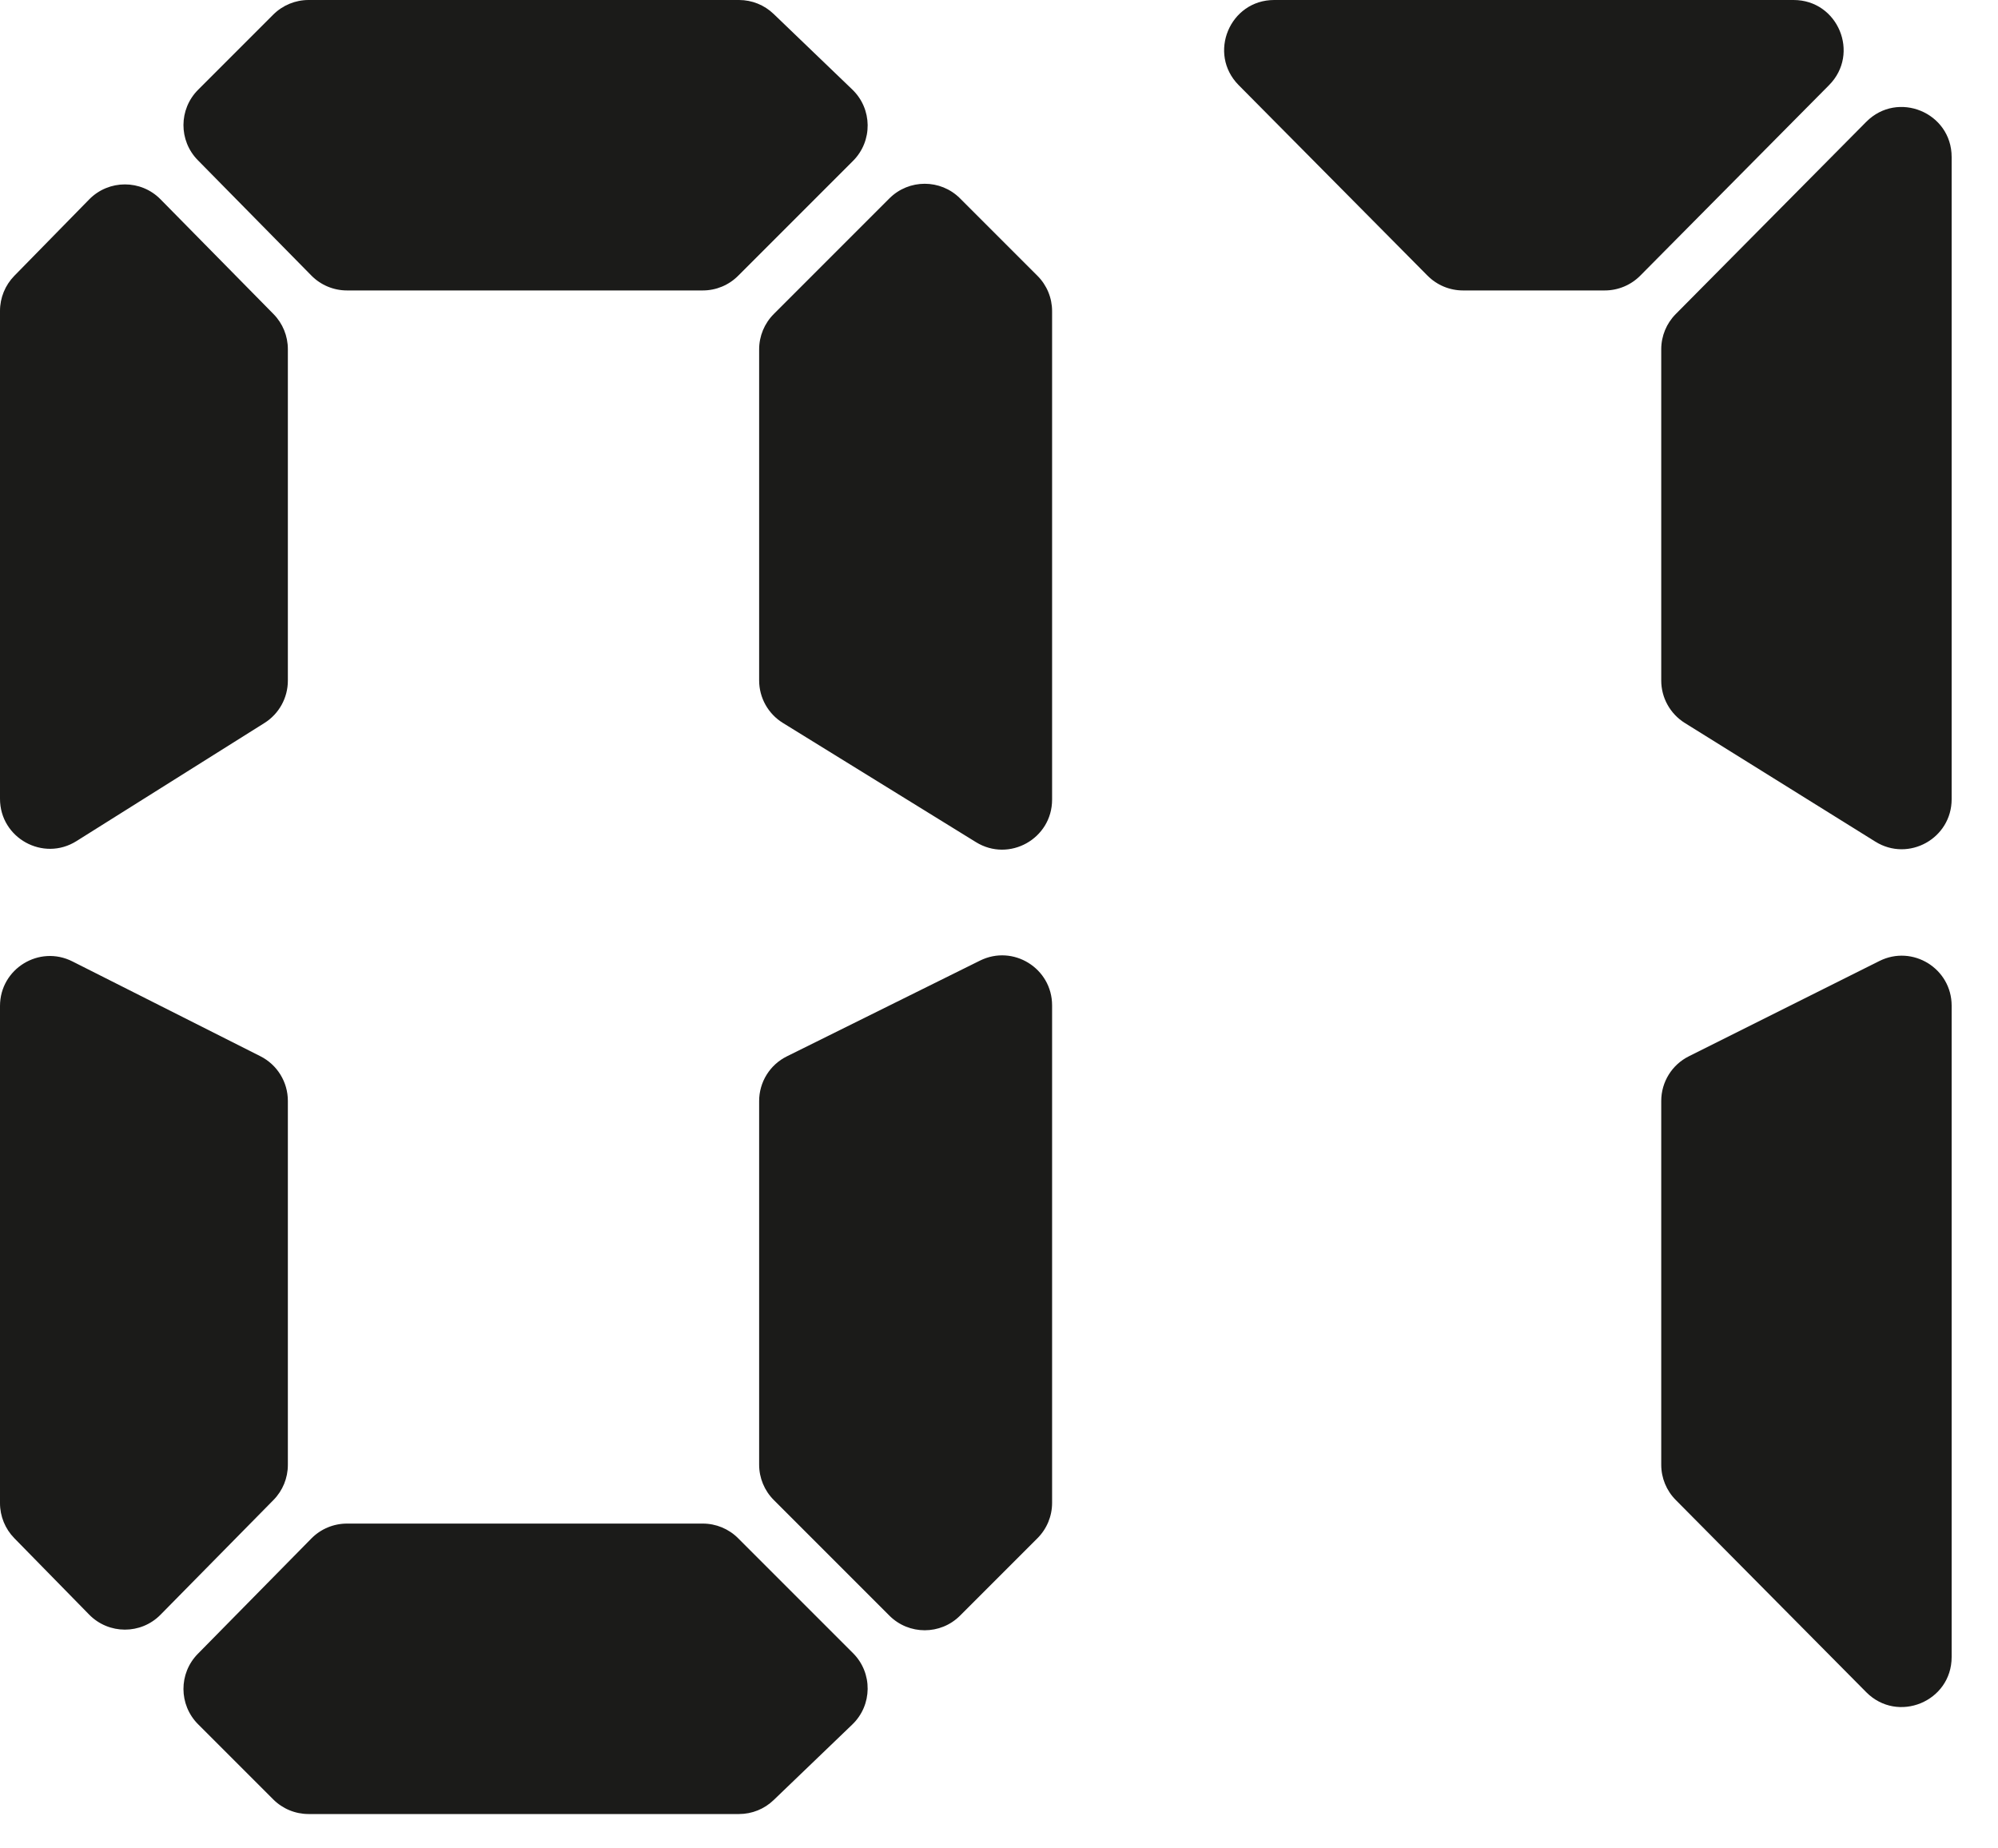 <?xml version="1.0" encoding="UTF-8"?> <svg xmlns="http://www.w3.org/2000/svg" width="40" height="37" viewBox="0 0 40 37" fill="none"> <path d="M21.063 30.084C21.063 30.349 20.958 30.603 20.77 30.791L19.22 32.341C18.83 32.731 18.196 32.731 17.806 32.341L15.491 30.026C15.303 29.838 15.198 29.584 15.198 29.319V22.04C15.198 21.66 15.413 21.313 15.754 21.145L19.619 19.229C20.284 18.899 21.063 19.383 21.063 20.125V30.084ZM17.063 1.792C17.467 2.18 17.474 2.824 17.078 3.22L14.777 5.521C14.589 5.709 14.335 5.814 14.07 5.814H6.947C6.679 5.814 6.422 5.707 6.234 5.516L3.96 3.206C3.575 2.815 3.577 2.186 3.966 1.797L5.47 0.293C5.658 0.105 5.912 0 6.177 0H14.796C15.054 0 15.302 0.1 15.488 0.279L17.063 1.792ZM17.078 33.092C17.474 33.488 17.467 34.132 17.063 34.52L15.488 36.033C15.302 36.212 15.054 36.312 14.796 36.312H6.177C5.912 36.312 5.658 36.207 5.47 36.019L3.966 34.515C3.577 34.126 3.575 33.497 3.96 33.106L6.234 30.796C6.422 30.605 6.679 30.498 6.947 30.498H14.07C14.335 30.498 14.589 30.603 14.777 30.791L17.078 33.092ZM5.763 29.323C5.763 29.586 5.66 29.838 5.476 30.025L3.213 32.323C2.821 32.721 2.178 32.72 1.786 32.321L0.286 30.79C0.103 30.603 0 30.351 0 30.09V20.137C0 19.392 0.785 18.909 1.45 19.245L5.213 21.143C5.55 21.313 5.763 21.658 5.763 22.036V29.323ZM21.063 16.006C21.063 16.789 20.204 17.269 19.538 16.857L15.673 14.471C15.378 14.289 15.198 13.967 15.198 13.62V6.993C15.198 6.728 15.303 6.474 15.491 6.286L17.806 3.971C18.196 3.581 18.83 3.581 19.22 3.971L20.77 5.521C20.958 5.709 21.063 5.963 21.063 6.228V16.006ZM5.763 13.625C5.763 13.969 5.586 14.289 5.295 14.472L1.532 16.836C0.866 17.255 0 16.776 0 15.99V6.222C0 5.961 0.103 5.709 0.286 5.522L1.786 3.991C2.178 3.592 2.821 3.591 3.213 3.989L5.476 6.287C5.66 6.474 5.763 6.726 5.763 6.989V13.625Z" fill="#1B1B19"></path> <path d="M39.072 33.169C39.072 34.062 37.991 34.507 37.362 33.873L33.548 30.025C33.362 29.838 33.258 29.585 33.258 29.321V22.038C33.258 21.659 33.472 21.313 33.811 21.144L37.625 19.237C38.29 18.904 39.072 19.388 39.072 20.131V33.169ZM39.072 15.998C39.072 16.783 38.21 17.262 37.544 16.847L33.73 14.472C33.437 14.289 33.258 13.968 33.258 13.623V6.991C33.258 6.727 33.362 6.474 33.548 6.287L37.362 2.439C37.991 1.805 39.072 2.25 39.072 3.143V15.998ZM35.908 0C36.797 0 37.244 1.073 36.618 1.704L32.838 5.518C32.65 5.707 32.394 5.814 32.128 5.814H29.289C29.022 5.814 28.767 5.707 28.579 5.518L24.798 1.704C24.173 1.073 24.62 0 25.509 0H35.908Z" fill="#1B1B19"></path> </svg> 